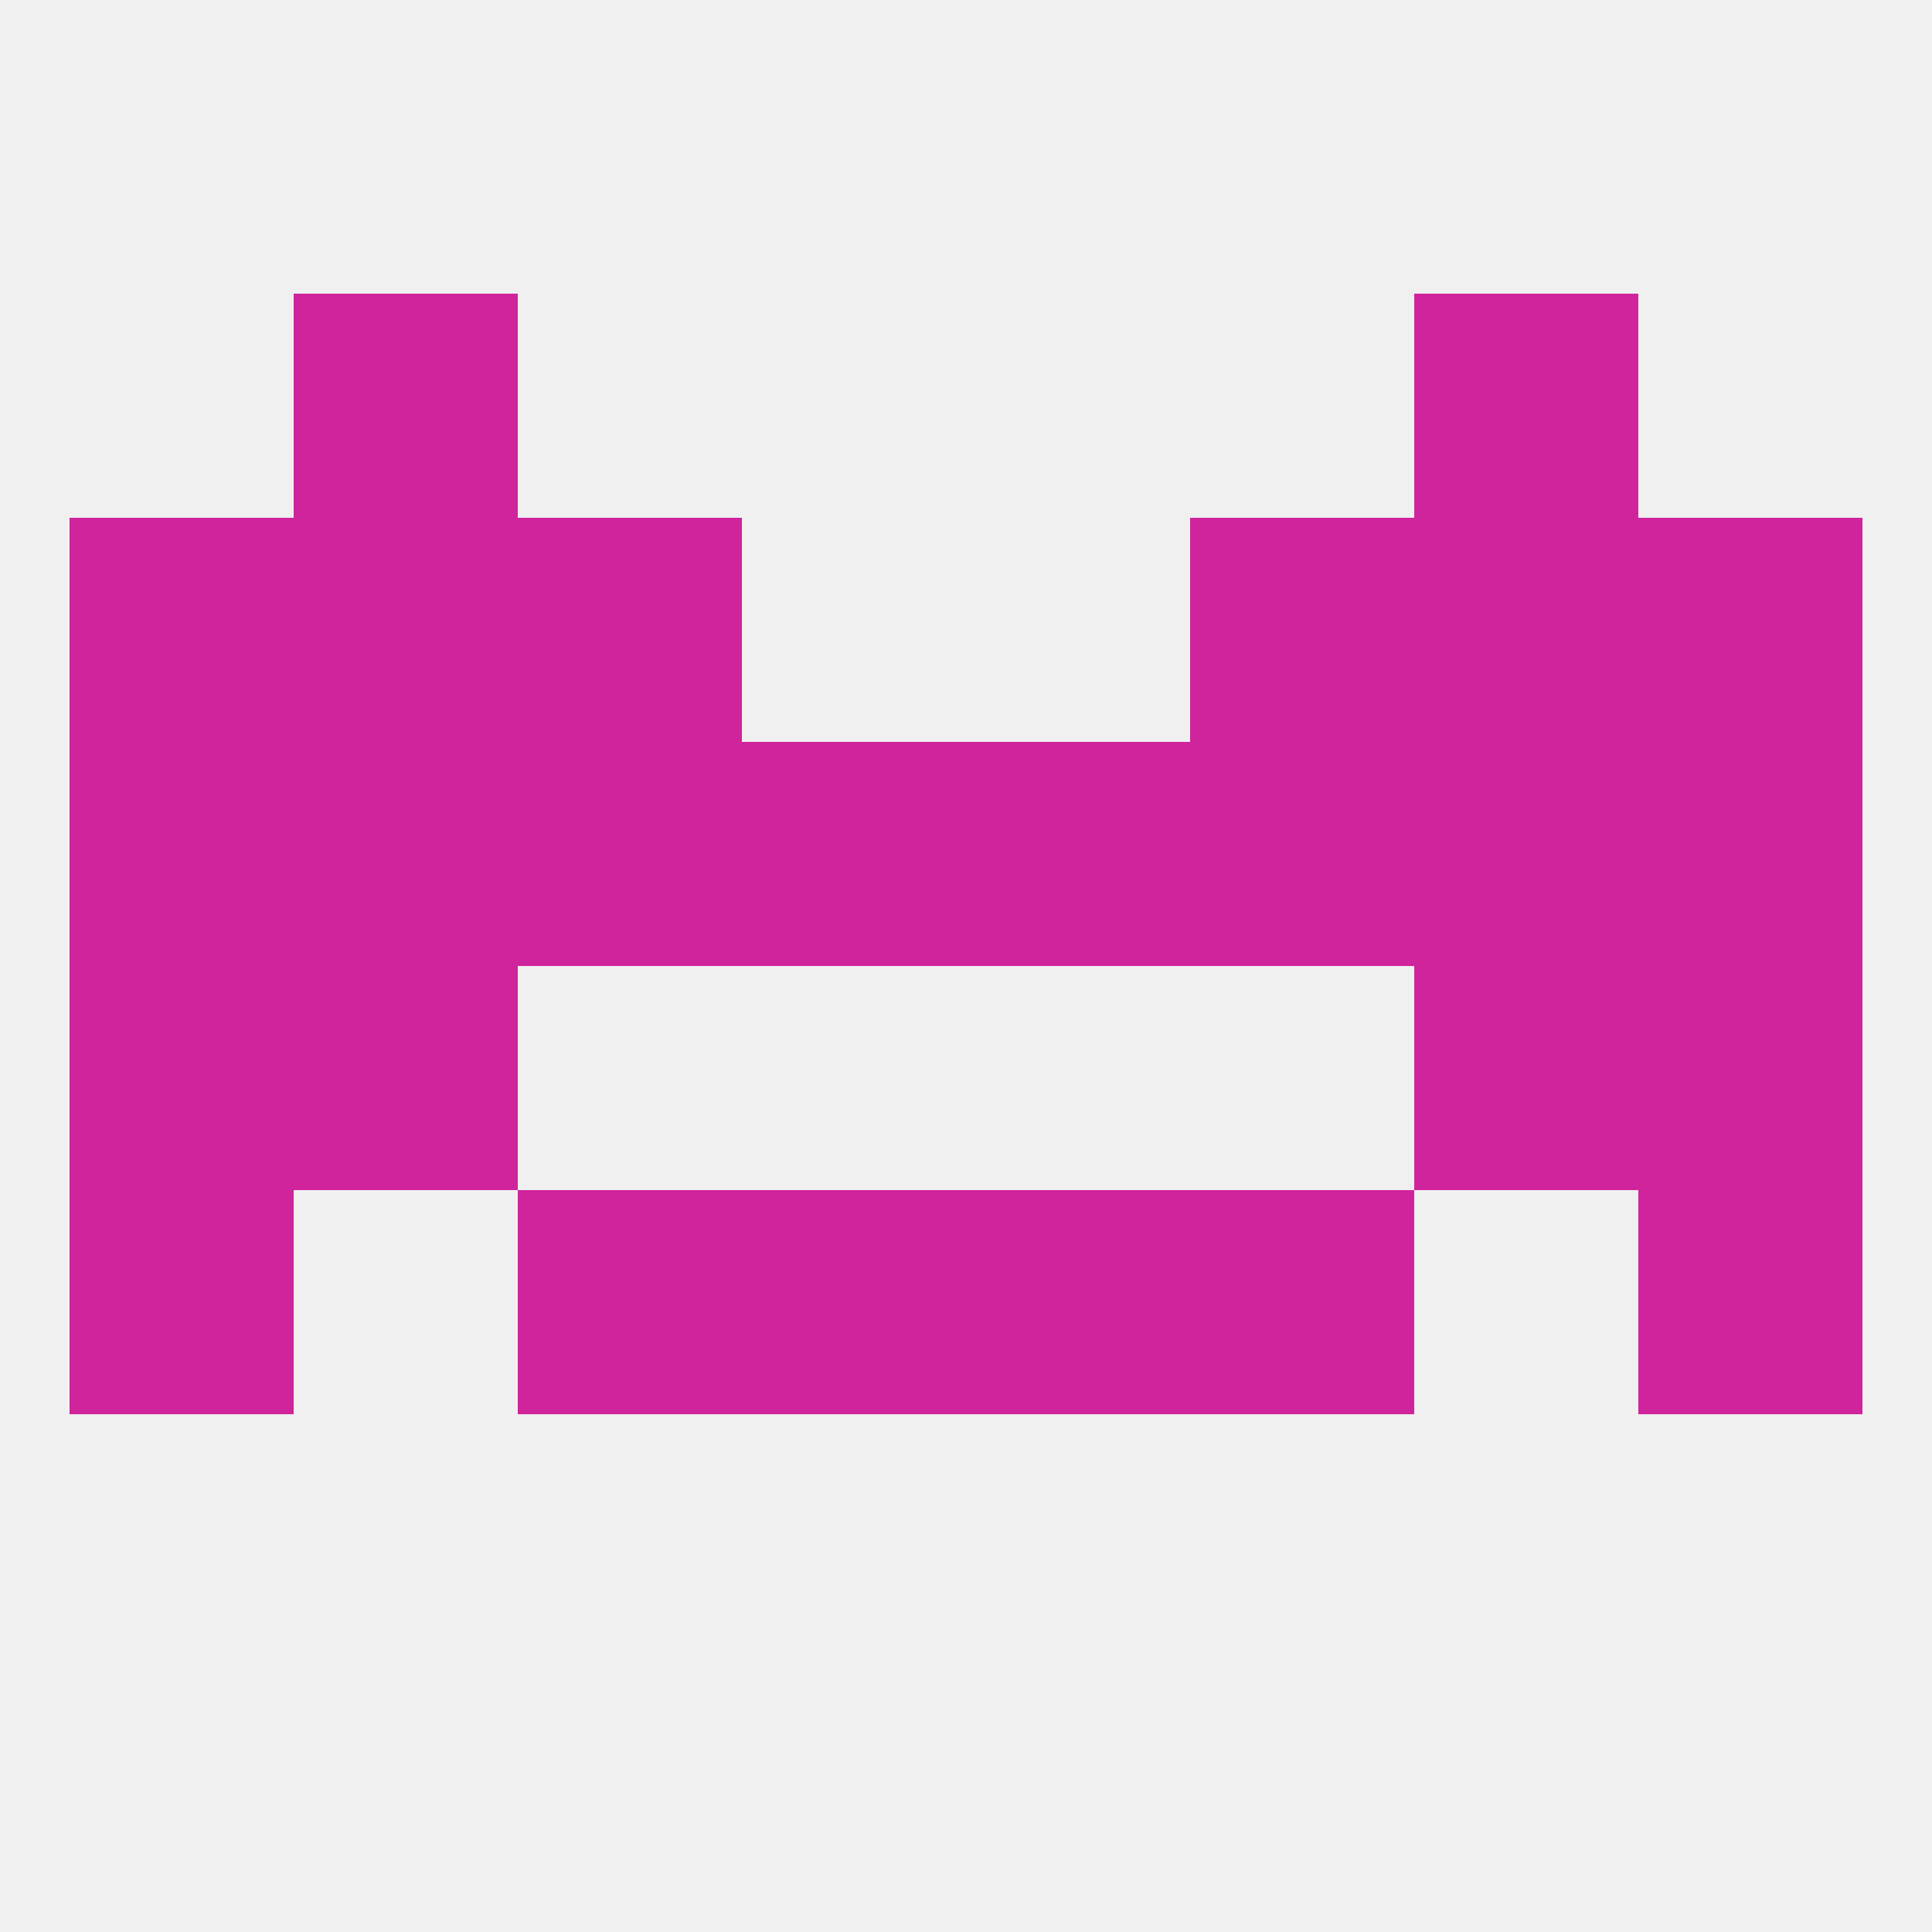 
<!--   <?xml version="1.0"?> -->
<svg version="1.1" baseprofile="full" xmlns="http://www.w3.org/2000/svg" xmlns:xlink="http://www.w3.org/1999/xlink" xmlns:ev="http://www.w3.org/2001/xml-events" width="250" height="250" viewBox="0 0 250 250" >
	<rect width="100%" height="100%" fill="rgba(240,240,240,255)"/>

	<rect x="9" y="67" width="29" height="29" fill="rgba(208,36,156,255)"/>
	<rect x="212" y="67" width="29" height="29" fill="rgba(208,36,156,255)"/>
	<rect x="67" y="67" width="29" height="29" fill="rgba(208,36,156,255)"/>
	<rect x="154" y="67" width="29" height="29" fill="rgba(208,36,156,255)"/>
	<rect x="38" y="67" width="29" height="29" fill="rgba(208,36,156,255)"/>
	<rect x="183" y="67" width="29" height="29" fill="rgba(208,36,156,255)"/>
	<rect x="183" y="38" width="29" height="29" fill="rgba(208,36,156,255)"/>
	<rect x="38" y="38" width="29" height="29" fill="rgba(208,36,156,255)"/>
	<rect x="9" y="154" width="29" height="29" fill="rgba(208,36,156,255)"/>
	<rect x="212" y="154" width="29" height="29" fill="rgba(208,36,156,255)"/>
	<rect x="96" y="154" width="29" height="29" fill="rgba(208,36,156,255)"/>
	<rect x="125" y="154" width="29" height="29" fill="rgba(208,36,156,255)"/>
	<rect x="67" y="154" width="29" height="29" fill="rgba(208,36,156,255)"/>
	<rect x="154" y="154" width="29" height="29" fill="rgba(208,36,156,255)"/>
	<rect x="212" y="125" width="29" height="29" fill="rgba(208,36,156,255)"/>
	<rect x="38" y="125" width="29" height="29" fill="rgba(208,36,156,255)"/>
	<rect x="183" y="125" width="29" height="29" fill="rgba(208,36,156,255)"/>
	<rect x="9" y="125" width="29" height="29" fill="rgba(208,36,156,255)"/>
	<rect x="212" y="96" width="29" height="29" fill="rgba(208,36,156,255)"/>
	<rect x="38" y="96" width="29" height="29" fill="rgba(208,36,156,255)"/>
	<rect x="183" y="96" width="29" height="29" fill="rgba(208,36,156,255)"/>
	<rect x="96" y="96" width="29" height="29" fill="rgba(208,36,156,255)"/>
	<rect x="125" y="96" width="29" height="29" fill="rgba(208,36,156,255)"/>
	<rect x="67" y="96" width="29" height="29" fill="rgba(208,36,156,255)"/>
	<rect x="154" y="96" width="29" height="29" fill="rgba(208,36,156,255)"/>
	<rect x="9" y="96" width="29" height="29" fill="rgba(208,36,156,255)"/>
</svg>